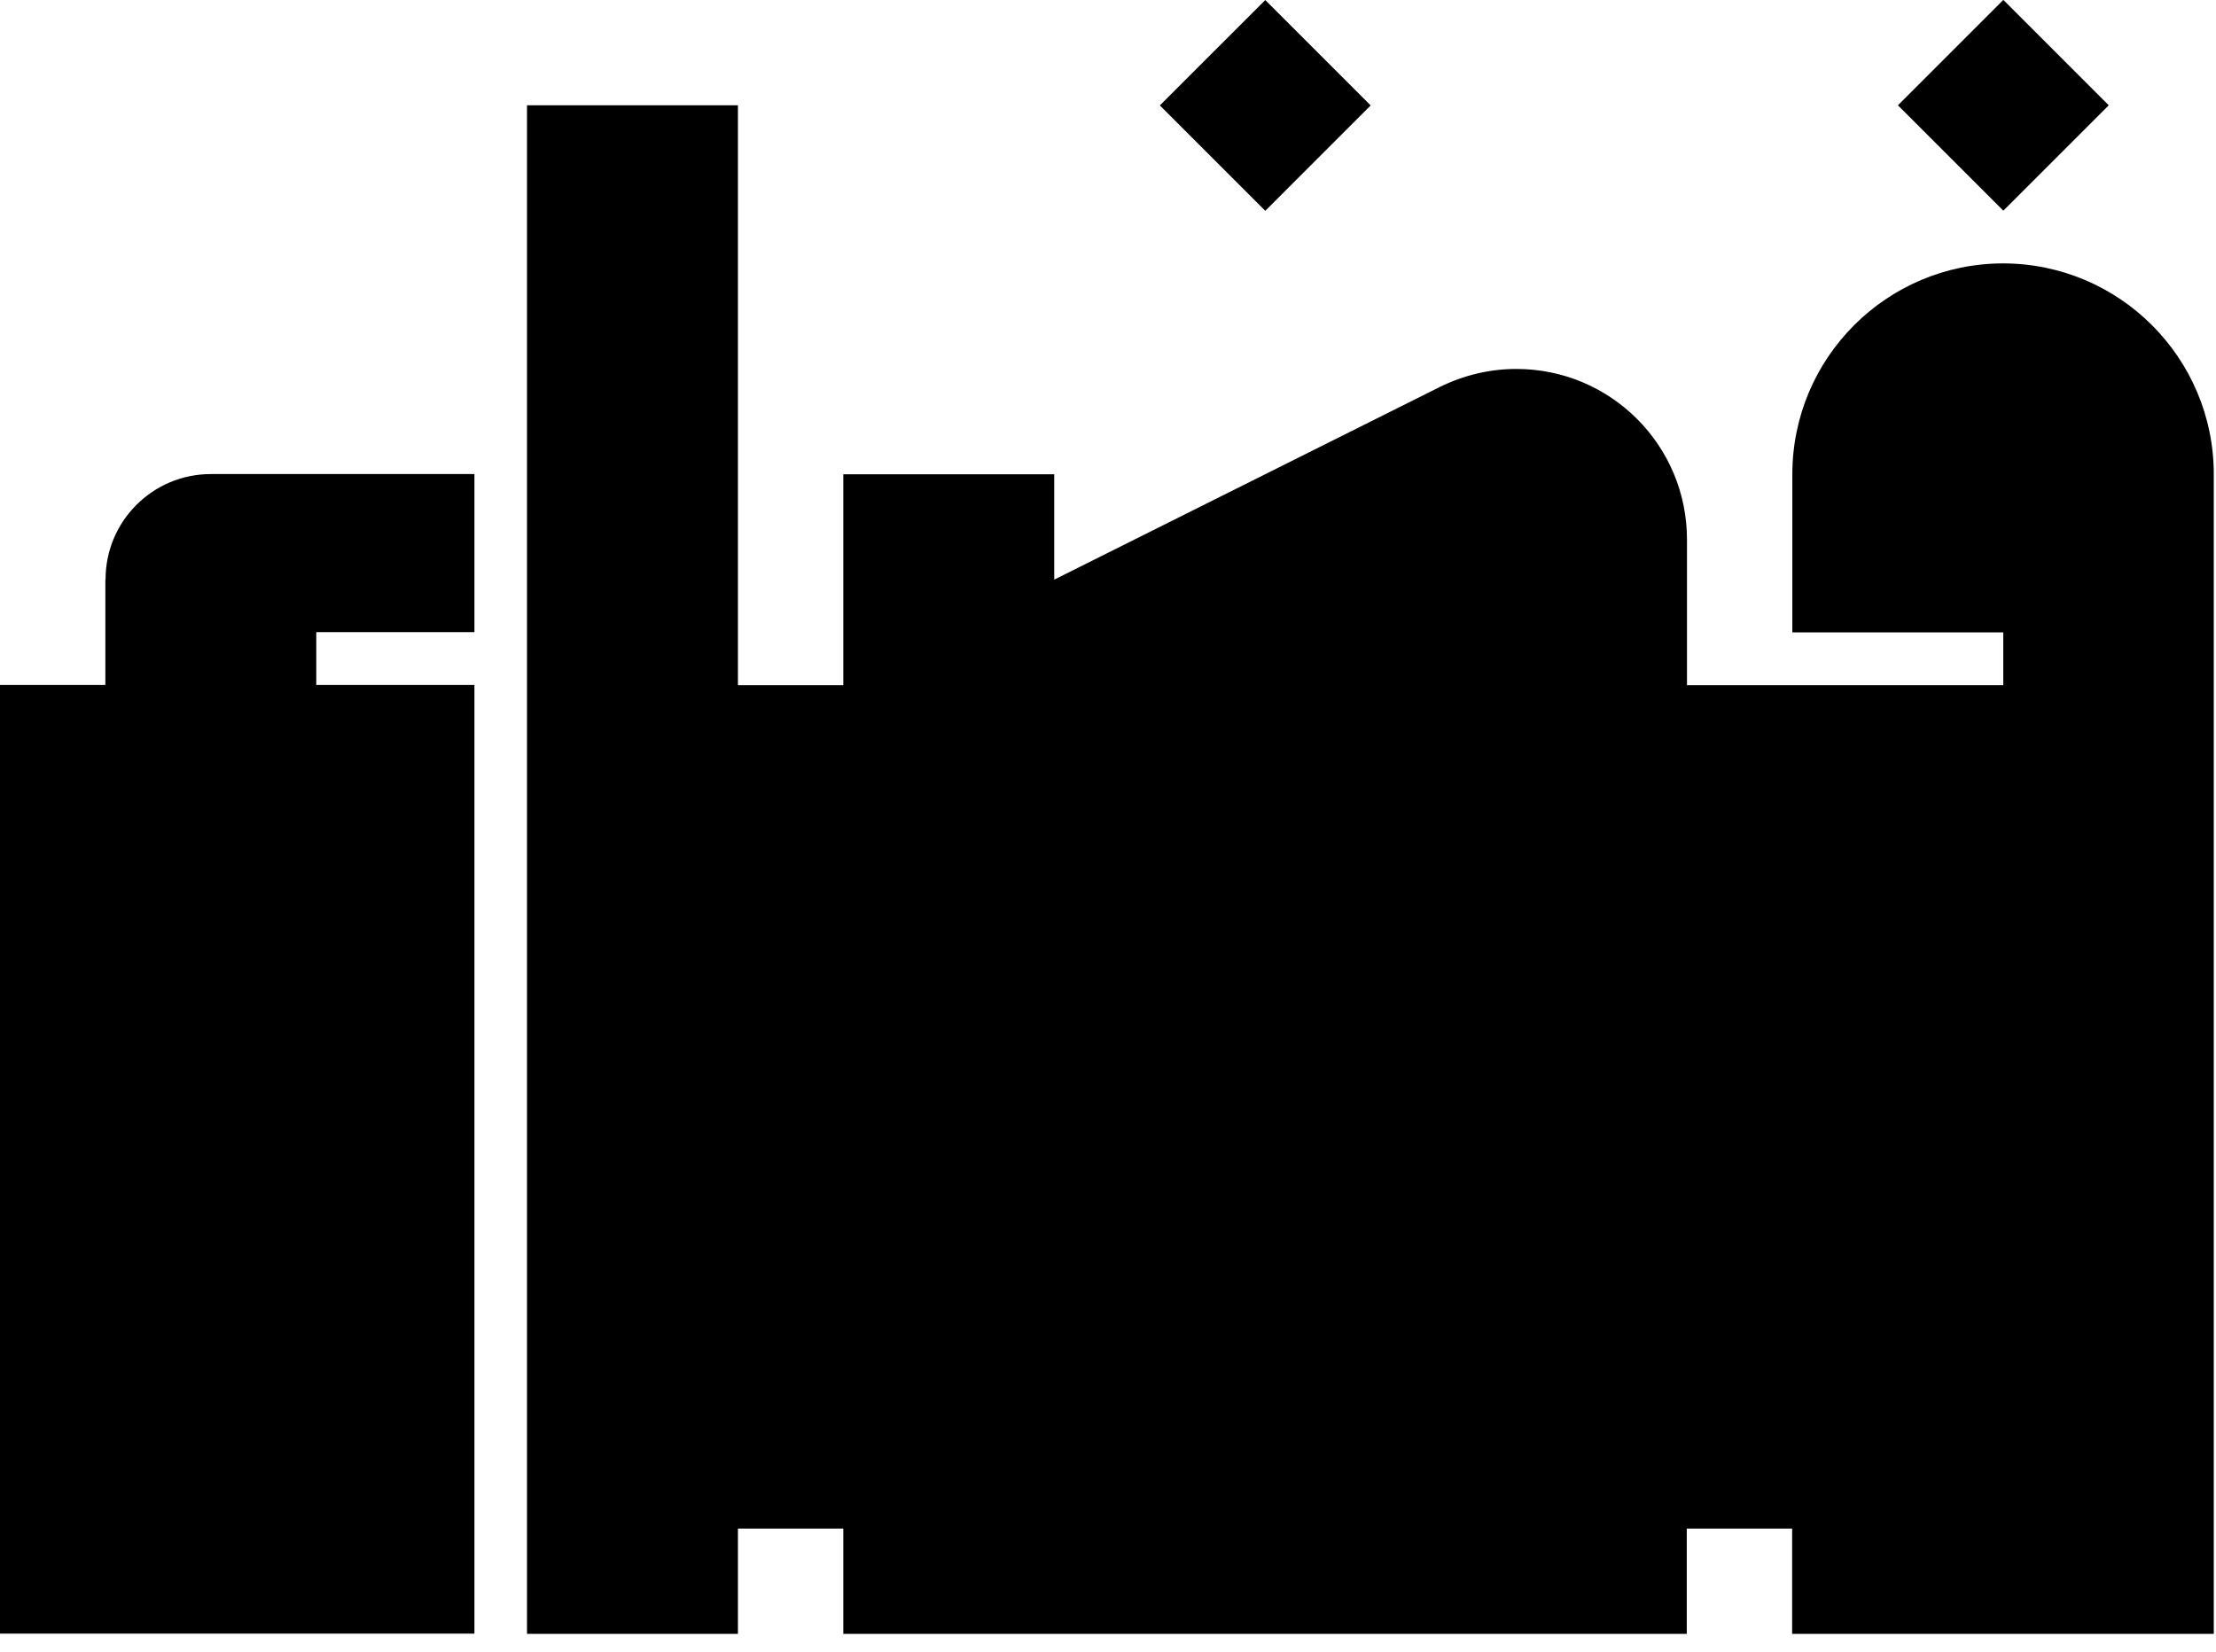 <?xml version="1.0" encoding="UTF-8"?>
<svg xmlns="http://www.w3.org/2000/svg" width="110" height="82" viewBox="0 0 110 82" fill="none">
  <path d="M99.44 13.077C93.66 13.077 88.97 17.767 88.97 23.547V31.397H99.44V34.017H83.74V26.787C83.74 22.107 79.95 18.317 75.27 18.317C73.95 18.317 72.66 18.627 71.48 19.207L52.33 28.777V23.547H41.86V34.017H36.63V5.227H26.16V81.117H36.63V75.887H41.86V81.117H83.73V75.887H88.96V81.117H109.89V23.547C109.89 17.767 105.2 13.077 99.42 13.077" fill="black"></path>
  <path d="M5.23 28.775V34.005H0V81.105H23.55V34.005H15.7V31.385H23.55V23.535H10.47C7.58 23.535 5.24 25.875 5.24 28.765" fill="black"></path>
  <path d="M99.444 -0.006L94.211 5.227L99.444 10.459L104.676 5.227L99.444 -0.006Z" fill="black"></path>
  <path d="M62.807 0.002L57.574 5.234L62.807 10.467L68.039 5.234L62.807 0.002Z" fill="black"></path>
</svg>
